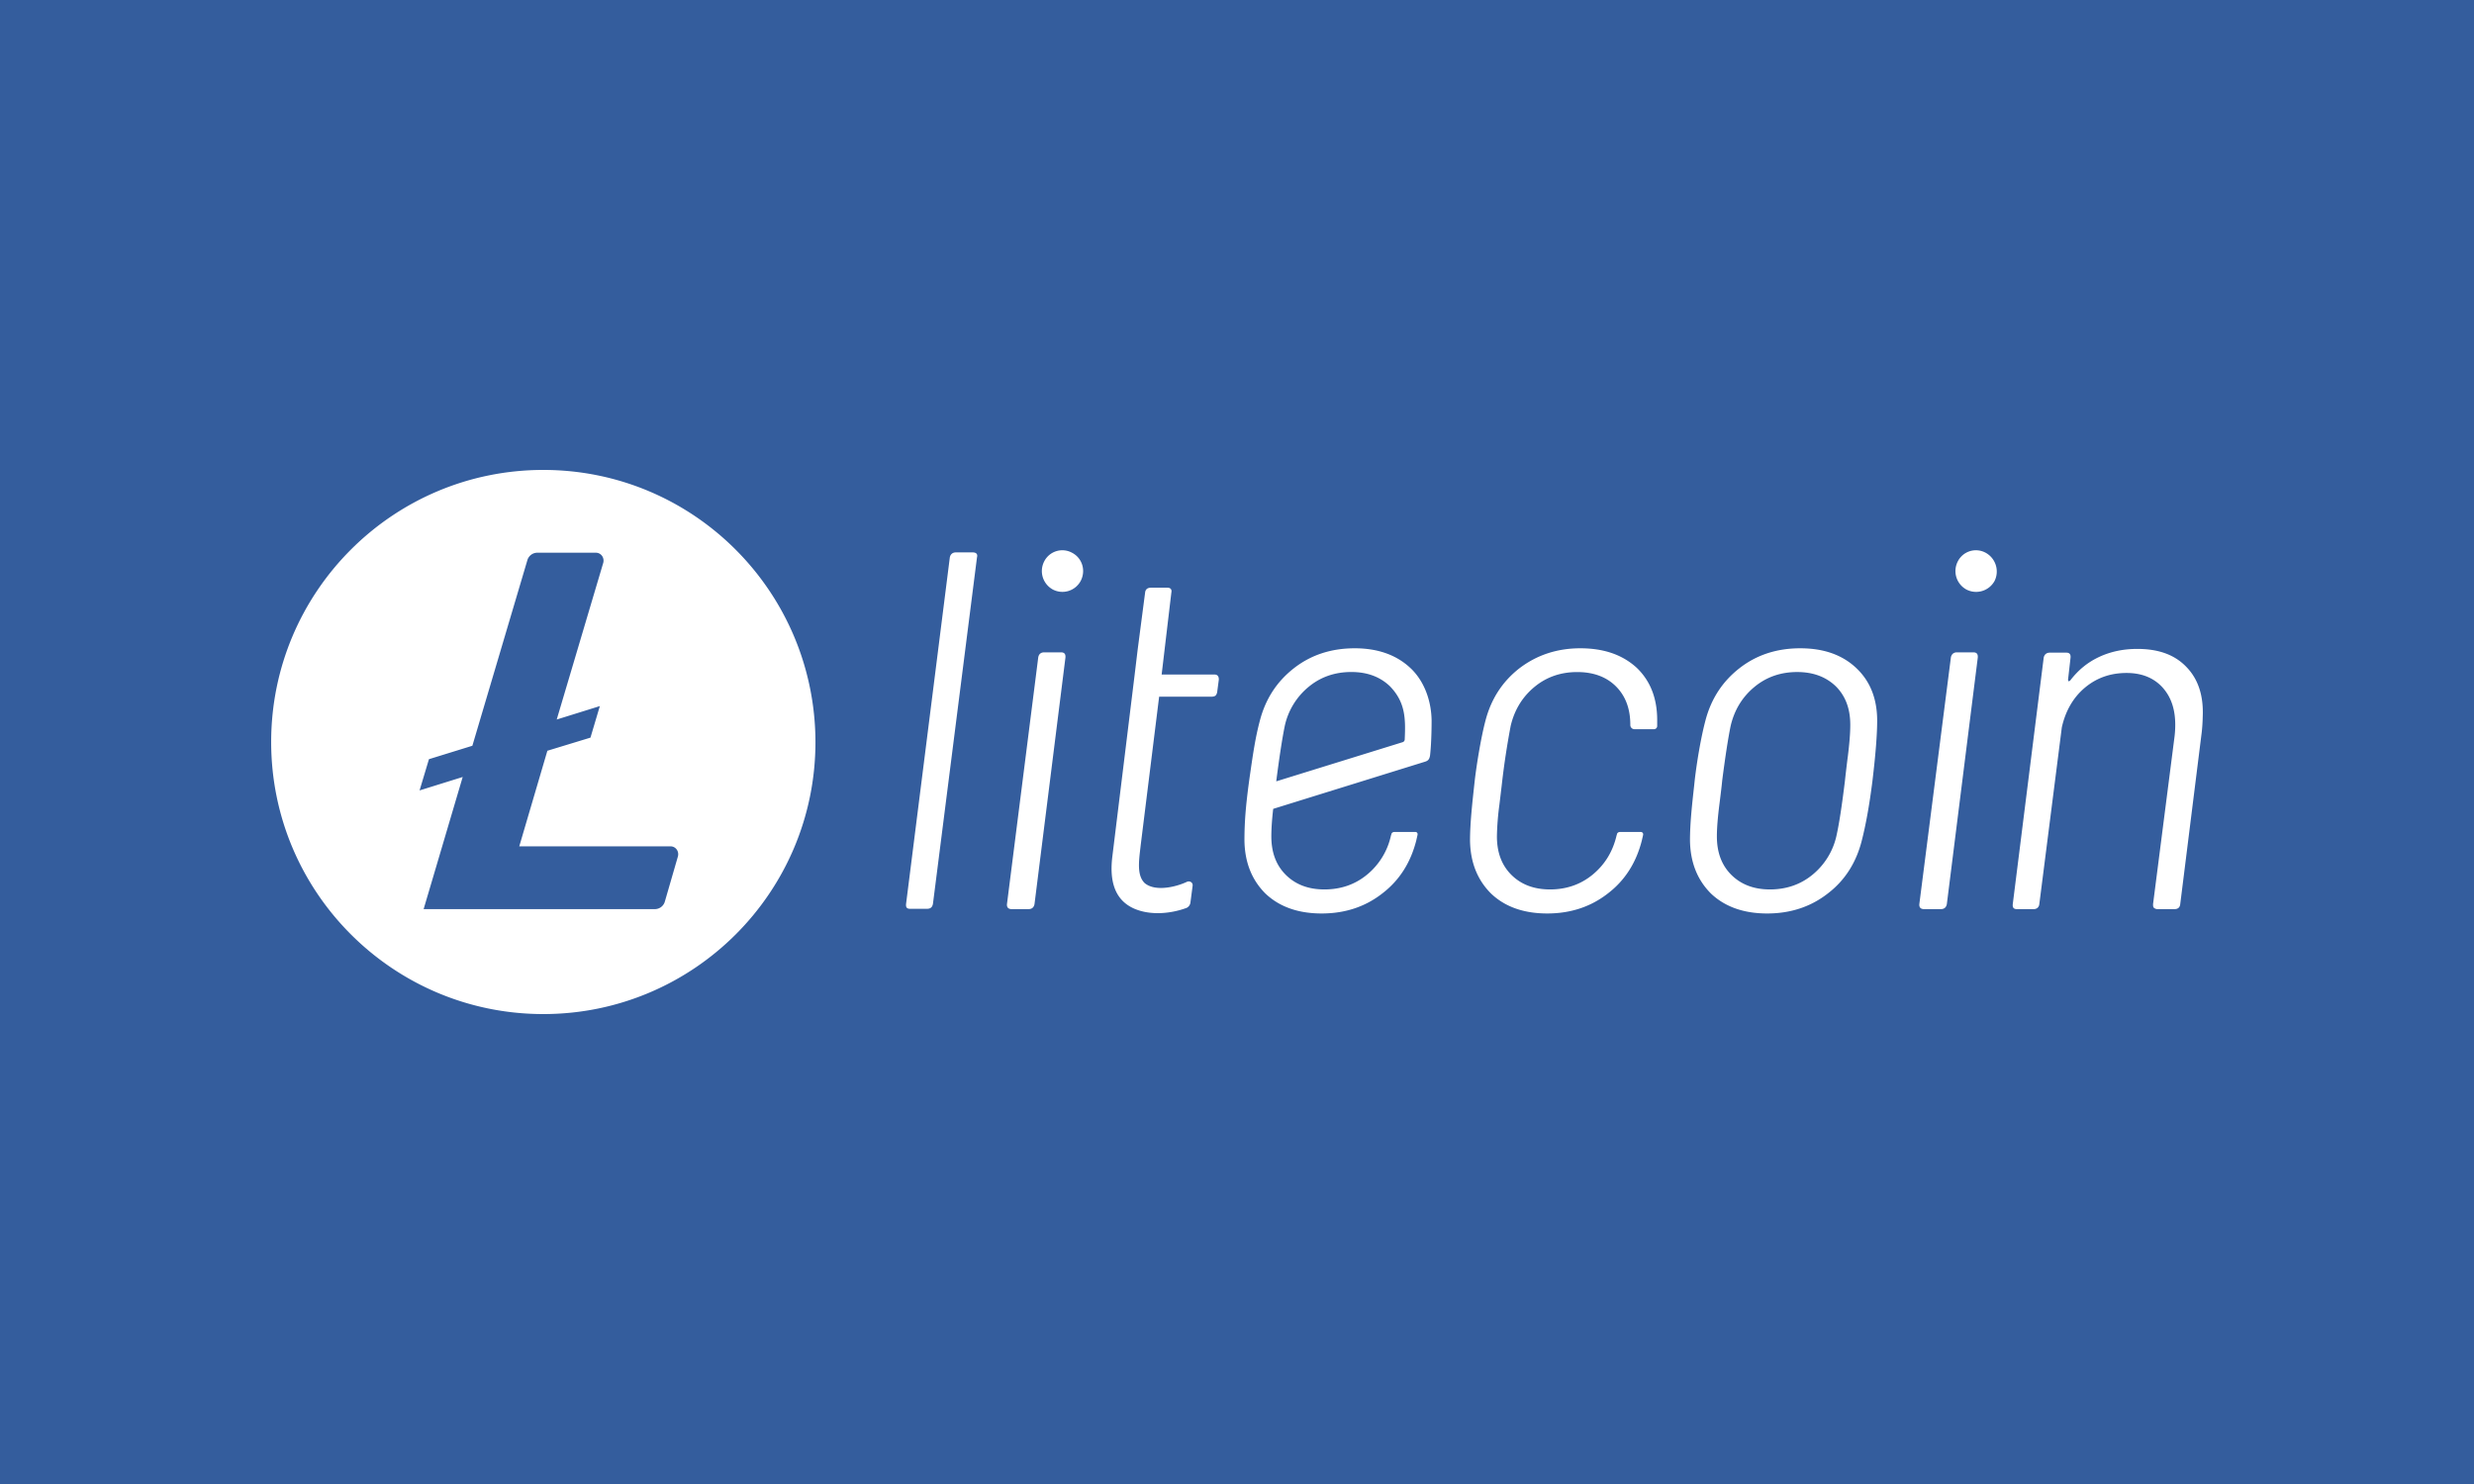 <svg xmlns="http://www.w3.org/2000/svg" width="100" height="60" fill="none"><path fill="#345D9D" d="M0 0h100v60H0z"/><path fill="#fff" d="M21.961 19c-6.074 0-11 4.925-11 11s4.926 11 11 11c6.075 0 11-4.925 11-11-.012-6.075-4.925-11-11-11m.164 11.354-1.136 3.864H27.1c.215 0 .354.202.303.404l-.53 1.831a.42.42 0 0 1-.404.304h-9.346l1.579-5.342-1.743.543.379-1.263 1.755-.543 2.223-7.502a.42.42 0 0 1 .404-.303h2.362c.215 0 .354.202.303.404l-1.882 6.34 1.743-.543-.379 1.275zM39.314 22.334h-.682c-.127 0-.215.076-.24.202l-1.768 14.006c-.013.139.025.202.164.202h.682c.139 0 .215-.063.24-.202l1.78-14.006c.038-.139-.037-.202-.176-.202M42.206 26.375h.682c.139 0 .19.076.177.215l-1.25 9.964c-.026.14-.114.203-.24.203h-.683c-.126 0-.202-.063-.19-.203l1.264-9.977c.025-.138.114-.202.24-.202M72.768 26.211c-.947 0-1.768.266-2.462.809s-1.15 1.25-1.377 2.134c-.19.72-.353 1.73-.43 2.412l-.017.164v.003c-.094.847-.172 1.557-.172 2.245.013.897.303 1.604.846 2.147.556.53 1.314.808 2.274.808.934 0 1.755-.265 2.45-.808.694-.53 1.15-1.25 1.376-2.147.152-.593.303-1.389.43-2.412q.19-1.591.19-2.425 0-1.326-.834-2.121c-.569-.543-1.326-.809-2.274-.809m1.92 4.383c-.063.505-.1.833-.114.972-.126 1.036-.24 1.768-.34 2.21a2.82 2.82 0 0 1-.973 1.591c-.493.405-1.073.594-1.718.594-.656 0-1.174-.202-1.566-.594-.391-.391-.58-.909-.58-1.553 0-.341.037-.77.1-1.276.064-.505.102-.833.114-.972.126-.985.24-1.717.341-2.21.152-.657.48-1.187.973-1.591.492-.405 1.073-.594 1.717-.594.657 0 1.175.202 1.566.581.392.392.581.91.581 1.553 0 .367-.038.783-.1 1.289M79.096 26.375h.669c.139 0 .19.076.177.215l-1.25 9.964c-.026.14-.114.203-.24.203h-.682c-.127 0-.202-.063-.19-.203l1.276-9.977c.025-.126.113-.202.24-.202M88.378 26.969c-.467-.492-1.124-.733-1.983-.733-.555 0-1.06.101-1.528.316s-.859.53-1.187.96c-.063.05-.088.038-.088-.038l.1-.884c.013-.126-.037-.202-.163-.202h-.682c-.127 0-.215.076-.24.202l-1.25 9.964c-.013.127.025.203.163.203h.682c.127 0 .215-.076.228-.203l.91-7.148c.15-.669.466-1.212.934-1.604.467-.391 1.023-.593 1.68-.593q.908 0 1.44.568c.353.38.53.884.53 1.528 0 .19-.013.341-.026.455l-.871 6.794c0 .064 0 .102.025.14a.22.22 0 0 0 .164.063h.682c.127 0 .215-.063.228-.203l.87-6.958a7 7 0 0 0 .039-.619c.038-.859-.19-1.528-.657-2.008M42.206 22.7a.82.82 0 0 1 1.124-.353c.416.214.568.72.354 1.136a.837.837 0 0 1-1.124.354.85.85 0 0 1-.354-1.137M80.258 22.347a.82.82 0 0 0-1.124.353.85.85 0 0 0 .353 1.137.85.85 0 0 0 1.137-.354.864.864 0 0 0-.366-1.136M61.415 27.02c.694-.53 1.515-.809 2.462-.809.96 0 1.705.266 2.274.783q.834.796.833 2.122v.24a.127.127 0 0 1-.126.126h-.796a.167.167 0 0 1-.164-.164v-.013c0-.644-.19-1.162-.58-1.553-.392-.392-.923-.58-1.567-.58s-1.225.188-1.717.593c-.493.404-.821.934-.973 1.59a32 32 0 0 0-.34 2.211c-.01.092-.034.3-.065.555l-.05.417a11 11 0 0 0-.1 1.276c0 .644.189 1.162.58 1.553.392.392.91.594 1.567.594.644 0 1.224-.19 1.717-.594s.821-.934.973-1.59c0 0 .012-.026.012-.039.013-.075.076-.1.126-.1h.847c.05 0 .1.05.088.113l-.017.08-.008.033-.009.036-.017.078c-.227.897-.681 1.617-1.376 2.147-.695.543-1.516.808-2.45.808-.96 0-1.718-.277-2.273-.808-.543-.543-.834-1.25-.847-2.147 0-.686.09-1.495.173-2.259v-.003l.017-.15c.063-.556.24-1.692.43-2.412.227-.884.681-1.591 1.376-2.134M57.02 27.02c-.556-.53-1.314-.809-2.26-.809-.948 0-1.769.266-2.463.809s-1.15 1.25-1.377 2.134c-.18.683-.269 1.298-.407 2.256l-.022.156c-.14 1.036-.19 1.68-.19 2.412.013.897.303 1.604.846 2.147.556.53 1.314.808 2.274.808.934 0 1.755-.265 2.45-.808.694-.53 1.149-1.25 1.376-2.147a2 2 0 0 1 .026-.114l.025-.113c.012-.063-.026-.114-.089-.114h-.846c-.05 0-.114.026-.126.101 0 .013-.013.038-.013.038a2.82 2.82 0 0 1-.972 1.591c-.493.405-1.074.594-1.718.594-.657 0-1.174-.202-1.566-.594-.391-.391-.58-.909-.58-1.553 0-.303.025-.682.075-1.111l6.138-1.907c.126-.038.177-.101.202-.253.038-.316.063-.859.063-1.414-.013-.796-.29-1.58-.846-2.11m-.24 2.866a.123.123 0 0 1-.101.127l-5.09 1.578v-.025c.127-.985.24-1.717.341-2.21a2.82 2.82 0 0 1 .973-1.591c.492-.405 1.073-.594 1.717-.594.657 0 1.175.202 1.566.581.62.644.632 1.3.594 2.134M48.205 35.822c.025-.139-.114-.227-.24-.164-.43.202-1.263.404-1.693.05-.311-.3-.247-.839-.175-1.444l.011-.096.745-6h2.122c.05 0 .126-.012.164-.05a.3.3 0 0 0 .063-.164l.064-.48c0-.126-.051-.202-.177-.202h-2.135l.392-3.309c.025-.113-.013-.202-.164-.202h-.657c-.139 0-.227.063-.24.202l-.303 2.324-.126 1.048-.897 7.313c-.114.96.088 1.73.871 2.083.682.303 1.529.202 2.135-.025a.28.28 0 0 0 .151-.202z"/></svg>